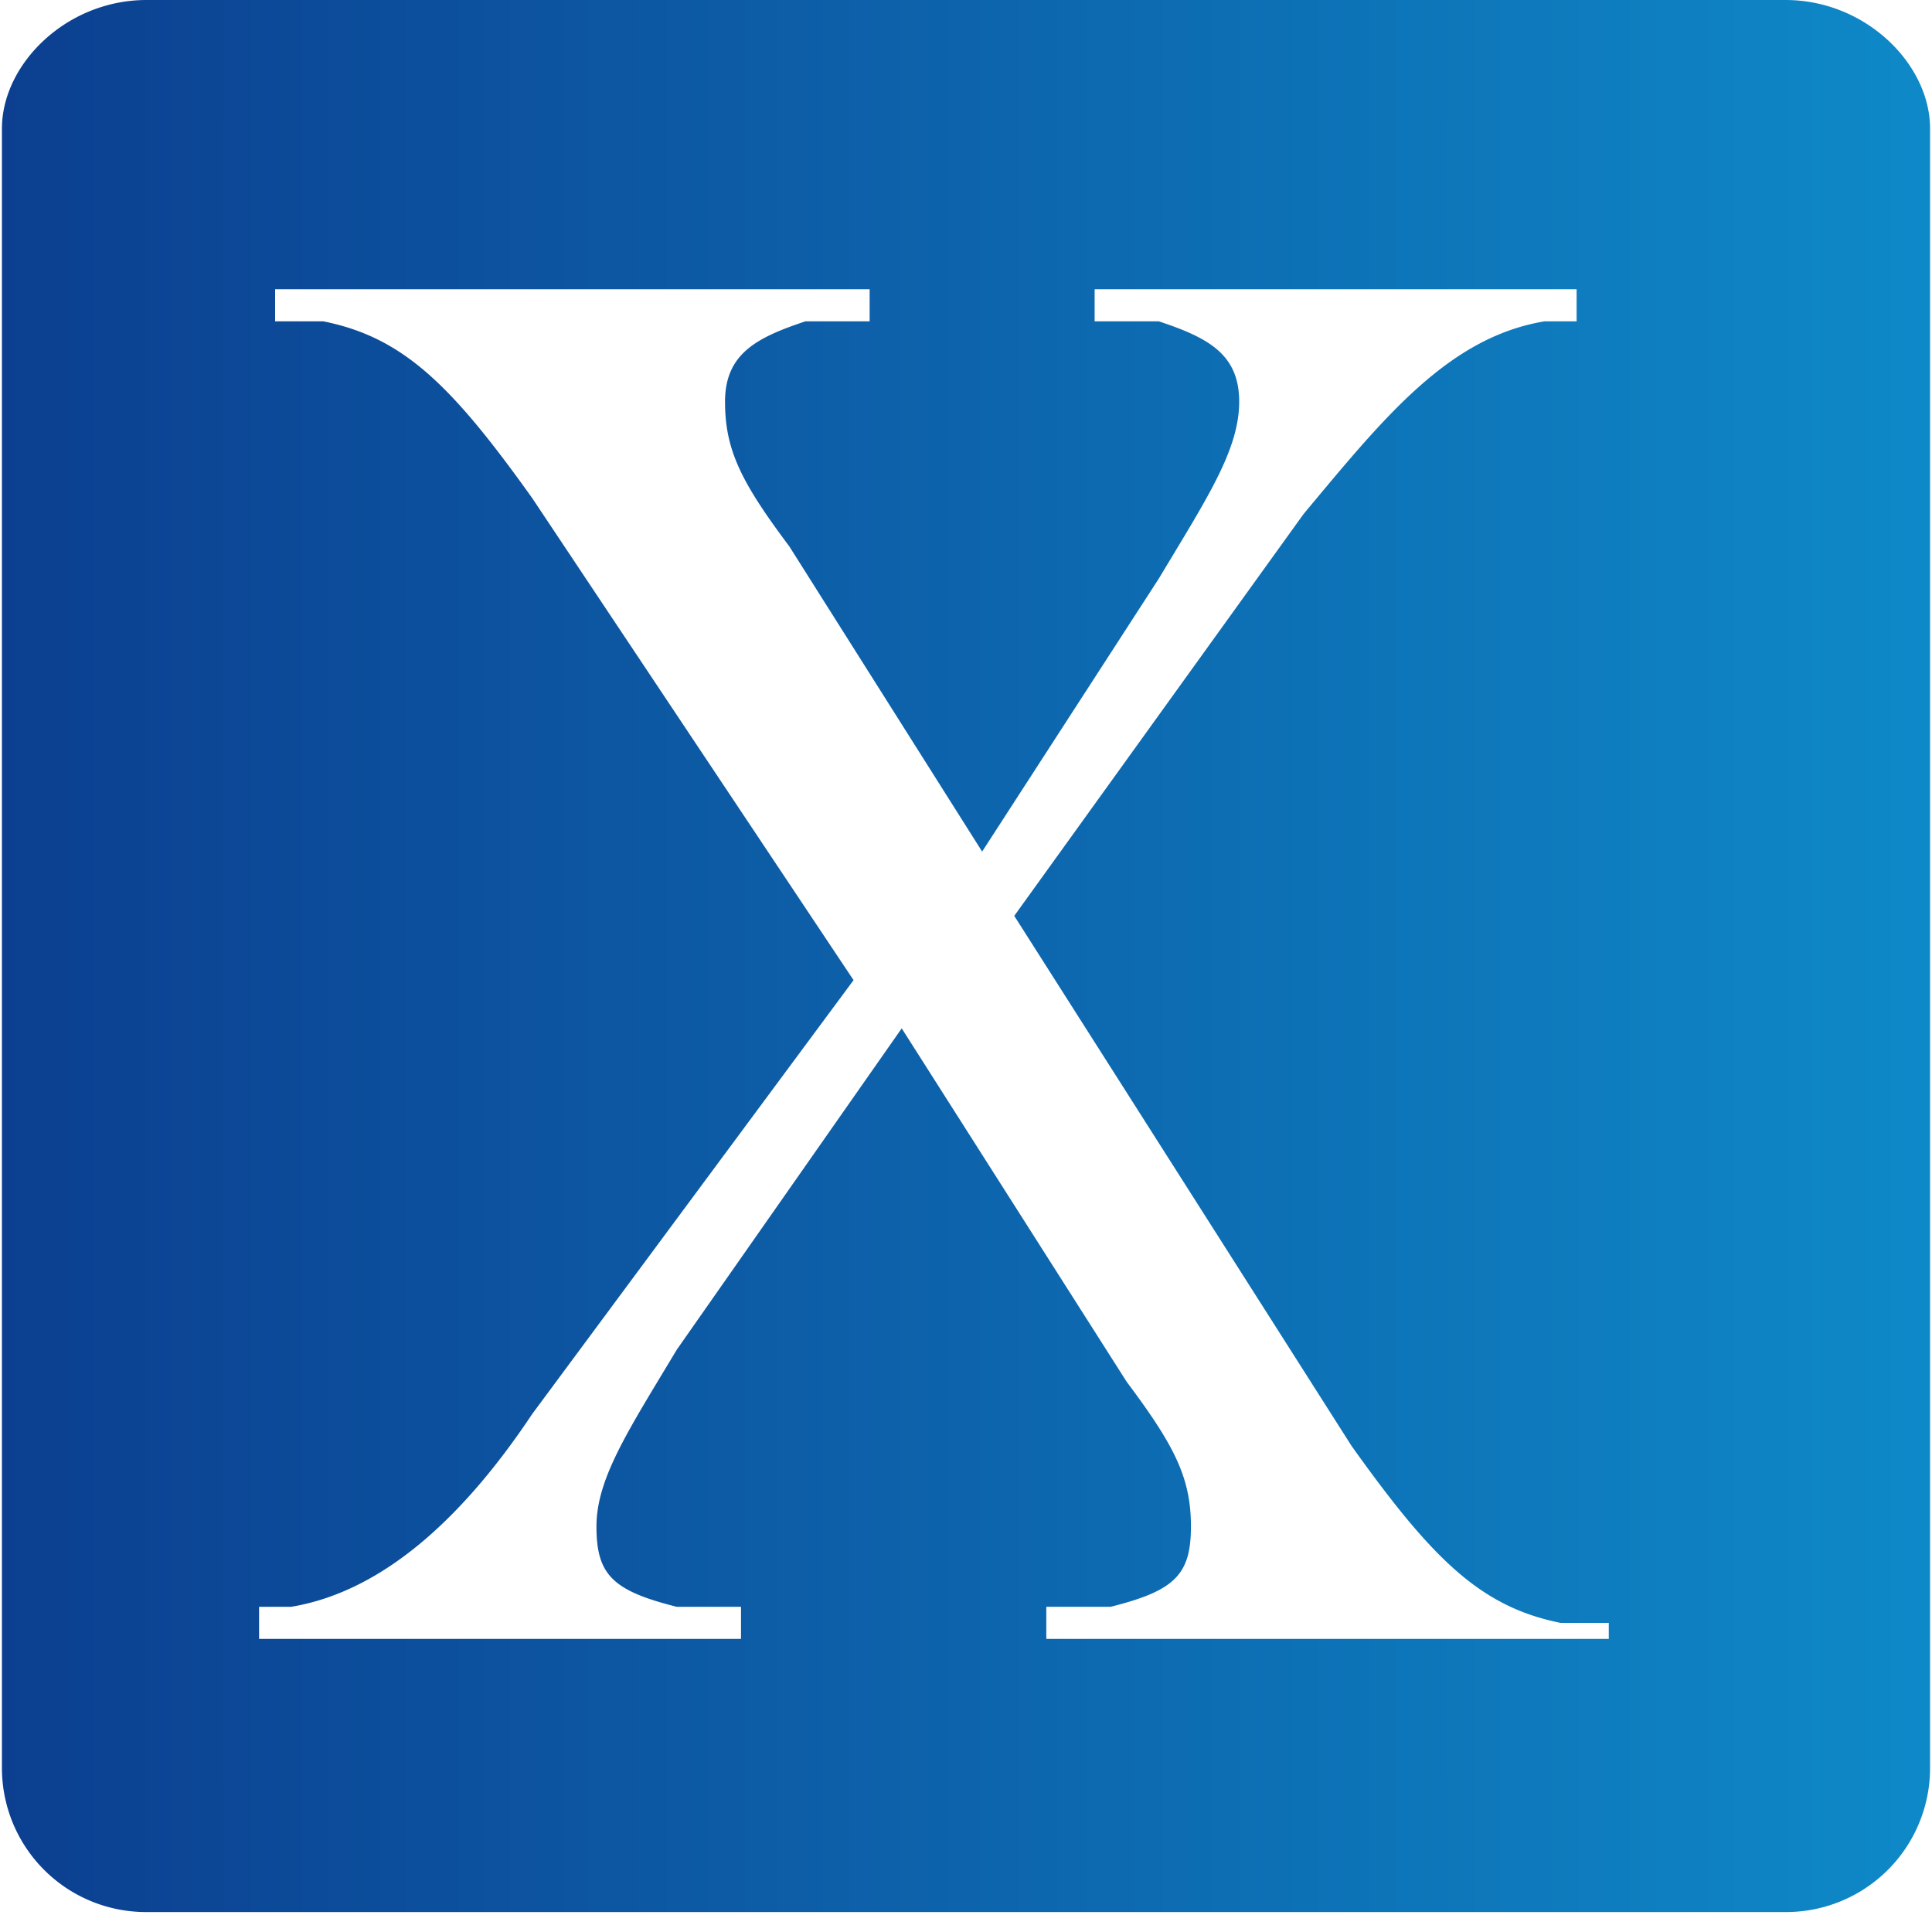 <svg width="40" height="40" fill="none" xmlns="http://www.w3.org/2000/svg"><g clip-path="url(#a)"><path d="M36.966 0H3.034C1.371 0 .04 1.33.04 2.661v33.932a2.982 2.982 0 0 0 2.994 2.994h33.932a2.982 2.982 0 0 0 2.994-2.994V2.661C39.96 1.331 38.63 0 36.966 0Zm-2.994 33.932H21.663v-.665h1.331c1.33-.333 1.663-.666 1.663-1.664 0-.998-.332-1.663-1.33-2.994l-4.658-7.318-4.657 6.653c-.998 1.664-1.663 2.662-1.663 3.66 0 .998.332 1.33 1.663 1.663h1.33v.665H5.364v-.665h.665c1.996-.333 3.66-1.996 4.99-3.992l6.653-8.982-6.653-9.98c-1.663-2.329-2.661-3.327-4.325-3.66h-.998v-.665h12.309v.665h-1.33c-.999.333-1.664.666-1.664 1.664 0 .998.333 1.663 1.33 2.994l3.993 6.32 3.66-5.655c.997-1.663 1.662-2.661 1.662-3.66 0-.997-.665-1.33-1.663-1.663h-1.33v-.665h9.979v.665h-.665c-1.996.333-3.326 1.996-4.99 3.992l-5.988 8.317 6.986 10.978c1.663 2.329 2.661 3.327 4.325 3.66h.998v.665l.665-.333Z" fill="url(#b)"/></g><defs><linearGradient id="b" x1=".04" y1="19.794" x2="39.96" y2="19.794" gradientUnits="userSpaceOnUse"><stop stop-color="#0C3F90"/><stop offset="1" stop-color="#0E89C8"/></linearGradient><clipPath id="a"><path fill="#fff" d="M0 0h40v39.601H0z"/></clipPath></defs></svg>
